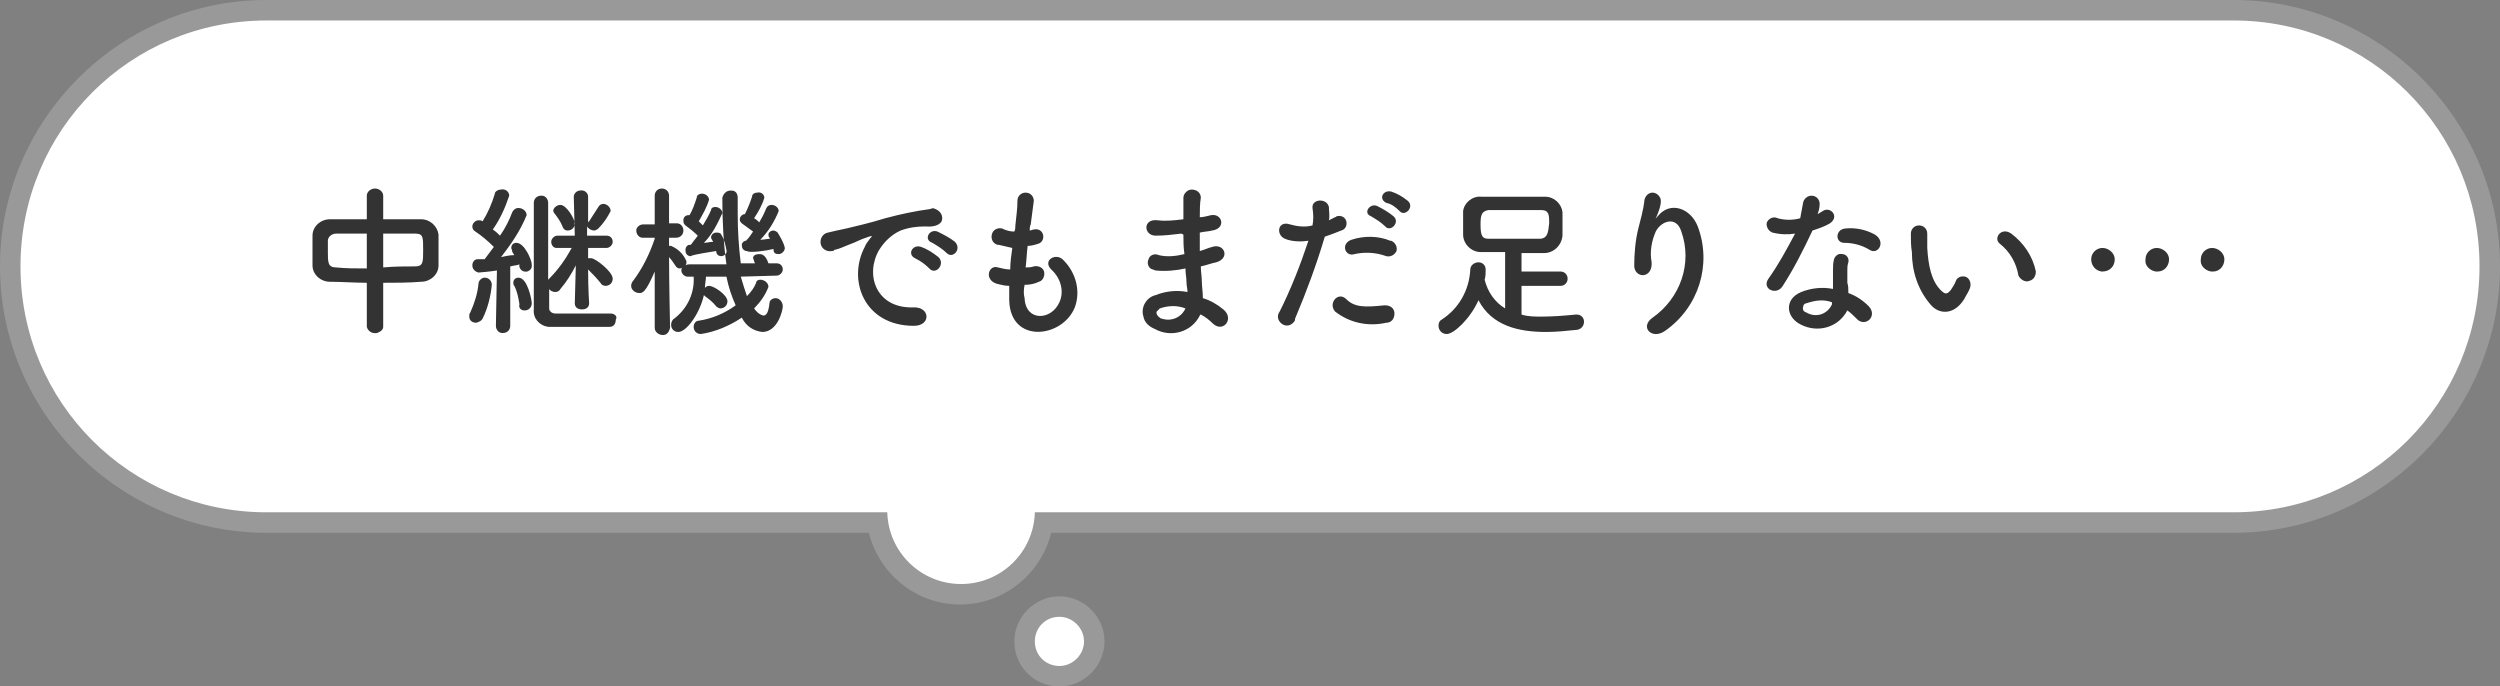 <svg version="1.1" id="img-trouble-balloon01.svg" xmlns="http://www.w3.org/2000/svg" x="0" y="0" width="244" height="67" xml:space="preserve"><rect width="100%" height="100%" fill="#808080" stroke="none"/><style>.st0{fill:#fff}.st1{fill:#999}</style><path class="st0" d="M93.8 58c-4.1 0-7.5-3-8.1-7H26C12.2 51 1 39.8 1 26S12.2 1 26 1h192c13.8 0 25 11.2 25 25s-11.2 25-25 25H101.9c-.6 4-4 7-8.1 7z"/><path class="st1" d="M218 2c13.3 0 24 10.7 24 24s-10.7 24-24 24H101c-.1 3.9-3.3 7-7.2 7-3.9 0-7.1-3.1-7.2-7H26C12.7 50 2 39.3 2 26S12.7 2 26 2h192m0-2H26C11.7 0 0 11.7 0 26s11.7 26 26 26h58.8c1 4 4.6 7 8.9 7 4.3 0 7.9-3 8.9-7H218c14.3 0 26-11.7 26-26S232.3 0 218 0z"/><path class="st0" d="M103.4 66c-1.9 0-3.4-1.5-3.4-3.4s1.5-3.4 3.4-3.4 3.4 1.5 3.4 3.4-1.6 3.4-3.4 3.4z"/><path class="st1" d="M103.4 60.2c1.3 0 2.4 1.1 2.4 2.4 0 1.3-1.1 2.4-2.4 2.4s-2.4-1-2.4-2.4c0-1.3 1-2.4 2.4-2.4m0-2c-2.4 0-4.4 2-4.4 4.4 0 2.5 2 4.4 4.4 4.4s4.4-2 4.4-4.4c0-2.4-2-4.4-4.4-4.4z"/><path id="中継機でもまだ足りない_" d="M35.8 31.9c.1.4.5.7 1 .6.3-.1.6-.3.6-.6v-4.3c1.2 0 2.5 0 3.7-.1.9 0 1.7-.7 1.7-1.6v-3c-.1-.8-.8-1.5-1.7-1.5h-3.7v-2.3c0-.4-.4-.7-.8-.7s-.8.3-.8.7v2.3h-3.6c-.9 0-1.7.7-1.7 1.6v2.9c0 .9.8 1.6 1.7 1.6 1.1 0 2.4.1 3.6.1v4.3zm1.6-9.1h3.1c.8 0 .8.3.8 1.6 0 1.2 0 1.6-.8 1.6-.9 0-2 0-3.1.1v-3.3zm-1.6 3.4c-1.1 0-2.1 0-3-.1-.8 0-.8-.5-.8-1.5v-1.1c0-.4.4-.7.8-.7h3v3.4zm19.6-3.7c.4 0 .7-.3.7-.7 0-.4-.8-1.8-1.4-1.8-.3 0-.6.2-.7.5 0 .1 0 .2.1.3.3.4.6.8.8 1.3.1.3.3.4.5.4zm4.2 8.1h-5.4c-.3 0-.6-.2-.6-.5v-1.9c.1.2.4.3.6.3.2 0 .4-.1.5-.3.6-.7 1.1-1.5 1.5-2.3l-.1 3.7c0 .4.3.6.7.6.4 0 .7-.2.7-.6 0 0-.1-1.4-.1-3.3.4.4.8.8 1.2 1.3.1.2.3.3.5.3.4 0 .7-.3.7-.7 0-.7-1.7-2-2.1-2h-.3v-1h1.8c.3 0 .6-.3.6-.6s-.2-.6-.6-.6h-1.9v-.9c.1.2.4.4.7.4.1 0 .3-.1.4-.2.5-.5.9-1.1 1.2-1.7 0-.4-.4-.7-.7-.7-.2 0-.4.1-.5.3-.3.5-.6.9-.9 1.4l-.1.1v-2.5c0-.4-.4-.7-.8-.6-.3 0-.6.3-.6.6l.1 3.8h-1.7c-.3 0-.6.3-.6.6s.2.6.5.6h1.5c-.6 1.1-1.3 2.1-2.2 3l-.1.1v-7.5c0-.4-.3-.7-.6-.7h-.1c-.4 0-.7.3-.7.7v10.4c-.1.9.6 1.6 1.4 1.7h6c.4 0 .6-.3.6-.7.2-.3-.1-.6-.5-.6zm-11.2 1.2c0 .4.3.7.6.7h.1c.4 0 .7-.3.7-.7V26c.4-.1.7-.1.9-.2-.1.3.2.7.5.7.3.1.7-.2.7-.5v-.2c0-.4-.7-2.1-1.5-2.1-.3 0-.5.2-.5.5 0 .1.1.2.1.4.1.1.1.2.2.3-.4 0-.9.1-1.3.2 1-1.3 1.9-2.6 2.5-4.1 0-.4-.4-.7-.8-.7-.3 0-.5.2-.6.4-.3.8-.7 1.6-1.2 2.3-.2-.2-.4-.4-.7-.6.7-1 1.2-2.1 1.6-3.3 0-.4-.4-.7-.8-.6-.3 0-.6.2-.6.4-.3 1-.7 1.9-1.2 2.7-.1-.1-.3-.1-.4-.1-.3 0-.6.3-.6.6 0 .2.1.4.3.5.6.4 1.2.9 1.8 1.5l-.9 1.2h-.7c-.3 0-.5.3-.5.6s.2.6.6.7c.1 0 1.2-.1 1.8-.2l-.1 5.4zm2.8-1.5c.4 0 .7-.3.7-.7 0-.3-.4-2.5-1.3-2.5-.3 0-.5.2-.5.5 0 .1 0 .2.1.3.3.6.4 1.2.5 1.8-.1.3.1.6.5.6zm-4.1.8c.5-1 .8-2.2.9-3.3 0-.4-.3-.7-.7-.7-.3 0-.6.3-.6.6-.1 1-.4 1.9-.8 2.8-.1.1-.1.2-.1.4 0 .4.3.6.7.6.3-.1.5-.2.6-.4zm28.4-6.8v.1c0 .3.2.4.5.4s.6-.3.6-.6c-.1-.5-.4-1-.7-1.5-.1-.1-.3-.2-.4-.2-.3 0-.5.2-.5.4 0 .1 0 .2.1.3 0 0 0 .1.1.1-.3 0-.6.1-1 .1.8-.8 1.4-1.8 1.8-2.8 0-.3-.3-.6-.7-.6-.2 0-.4.1-.5.3-.2.5-.4.9-.7 1.4-.1-.1-.3-.3-.5-.4.4-.6.8-1.3 1-2 0-.3-.3-.6-.7-.5-.2 0-.5.1-.5.4-.2.6-.4 1.1-.7 1.7-.3 0-.5.3-.5.5s.1.3.2.4c.4.3.7.5 1.1.8-.2.3-.4.6-.6.8l-.1.1c-.2 0-.4.2-.4.4 0 .3.1.5.4.6h.1c.2.2 1.8 0 2.6-.2zm-5.6.2c0 .3.2.5.5.5s.6-.3.5-.6c-.1-.5-.2-1-.5-1.5-.1-.2-.3-.2-.5-.2s-.4.1-.5.4c0 .1 0 .2.1.3 0 .1.1.1.1.2-.3 0-.6.1-.9.1.8-.8 1.3-1.8 1.8-2.9 0-.3-.3-.6-.7-.6-.2 0-.4.1-.4.3-.2.5-.5 1-.8 1.5l-.4-.4c.4-.7.8-1.4 1-2.1 0-.3-.3-.6-.7-.6-.2 0-.5.1-.5.4-.2.6-.4 1.2-.7 1.7h-.1c-.3 0-.5.2-.5.5v.1c0 .2.1.3.2.4.4.3.8.6 1.2 1-.2.3-.4.5-.6.8l-.1.1h-.1c-.2 0-.4.2-.4.5s.1.5.4.6h.1c.4-.2 2-.4 2.5-.5zm5.9 2.4c.3 0 .6-.3.6-.6s-.2-.6-.6-.6H75c-.3-.9-.7-.9-.9-.9-.3 0-.6.1-.6.4.1.2.1.4.2.5h-1.4c-.2-1.6-.3-3.2-.3-4.8v-1.6c0-.4-.2-.7-.6-.7h-.1c-.4 0-.7.3-.8.7 0 2.2.1 4.4.4 6.5h-3.6c-.1 0-.2 0-.4.1.1-.1.1-.2.1-.4-.3-.7-.8-1.2-1.5-1.5h-.2v-.8h.7c.4 0 .7-.3.7-.7 0-.4-.3-.7-.6-.7h-.8v-2.7c0-.4-.3-.7-.7-.7-.4 0-.7.3-.7.7v2.8h-1.1c-.4 0-.7.3-.7.6 0 .4.3.7.6.7h1.2v.1c-.5 1.5-1.2 2.9-2.1 4.1-.1.1-.2.3-.2.5 0 .4.4.7.8.7.3 0 .6 0 1.5-2.1V32c0 .4.4.7.8.7s.6-.3.7-.7c0 0-.1-4.4-.1-6.9.2.2.4.5.6.8.1.2.3.3.4.3.1 0 .2 0 .3-.1-.1.1-.1.2-.1.3 0 .3.3.6.6.6h.6c.1 1.6-.6 3.1-1.9 4.1-.2.1-.3.4-.3.6 0 .4.3.7.7.7.8 0 2.1-1.8 2.5-3.6l.1.1c.4.3.8.6 1.1 1 .1.1.3.2.4.2.4 0 .7-.3.7-.7 0-.6-1.3-1.5-1.8-1.5-.2 0-.3.1-.4.2 0-.4.1-.7.1-1.1h2c.2 1 .5 1.9.9 2.8-1.1.8-2.3 1.3-3.6 1.5-.3 0-.5.3-.5.6 0 .4.3.7.7.7 1.4-.2 2.8-.8 4-1.6.4.8 1.1 1.3 2 1.4 1.5 0 2-2.1 2-2.5 0-.4-.3-.8-.7-.8-.3 0-.6.2-.6.5-.1.9-.3 1.2-.6 1.2-.4-.1-.7-.4-.9-.7.6-.6 1.1-1.3 1.4-2.1 0-.4-.4-.7-.8-.7-.2 0-.4.1-.4.3-.2.5-.5.9-.9 1.3-.2-.6-.4-1.2-.6-1.9l3.5-.1zm16.6-2.2c.6.6 1.5-.4.8-1.1-.5-.4-1.1-.7-1.7-1-.8-.3-1.4.8-.5 1.1.5.3 1 .6 1.4 1zm-1.7 1.5c.6.7 1.6-.4.9-1.1-.5-.4-1.1-.8-1.7-1-.8-.3-1.4.7-.6 1.1.6.3 1 .6 1.4 1zm-1.5 5.6c1.7 0 1.6-1.9-.1-1.8-3.6.1-4.7-3.2-3.3-5.6.5-.8 1.2-1.5 2.1-1.9.8-.3 1.6-.4 2.4-.4 1.1.1 1.5-.3 1.6-.5.2-.5-.1-1-.6-1.2-.2-.1-.3-.1-.5 0-1.5.2-2.9.5-4.4.9-1.6.5-3 .8-3.8 1-.5.1-1.4.3-1.8.4-.5.1-.8.6-.7 1.1.1.5.6.8 1.1.7.1 0 .2 0 .2-.1.5-.1.9-.3 1.4-.5 1.1-.4.8-.4 2-.8.3-.1.4-.1.1.2-.2.3-.4.5-.5.8-1.7 3.2-.1 7.7 4.8 7.7zm10.8-4c.5 0 1-.1 1.4-.3.4-.1.6-.6.5-1-.1-.4-.6-.6-1-.5-.3.1-.5.1-.8.1.1-.7.1-1.4.2-2.1.3 0 .7-.1 1-.2.4-.1.6-.5.5-.9-.1-.4-.5-.6-.9-.5-.1 0-.3.1-.4.1 0-.2 0-.4.1-.6.1-.8.2-1.5.3-2.3 0-.4-.3-.8-.8-.8-.4 0-.8.3-.8.8 0 .8-.1 1.4-.2 2.4 0 .2 0 .4-.1.6-.4 0-.8-.1-1.2-.3-.4-.1-.9.1-1 .6-.1.4.1.9.6 1h.1c.4.1.9.2 1.3.3-.1.7-.2 1.4-.2 2.1-.4 0-.8-.1-1.2-.2-.9-.3-1.4 1.2-.1 1.6.4.1.8.2 1.2.2v1.4c.1 4.3 5.2 3.7 6.4.7.6-1.6.1-3.4-1.1-4.6-.7-.8-2.1 0-1.2.9.9.8 1.3 2.1.8 3.2-.8 1.8-3.3 1.9-3.4-.4-.1-.4-.1-.8 0-1.3zm15.5-4.9c0 .6 0 1.2.1 1.9-.8.2-1.7.3-2.5.1-.4-.2-.9 0-1 .4-.2.4 0 .9.4 1 .1 0 .2.1.3.1 1 .1 2 0 2.9-.2 0 .5.1.9.1 1.3s.1.7.1 1c-1-.2-2.1-.1-3.1.3-.9.2-1.5 1.2-1.2 2.1.1.6.6 1 1.1 1.2 1.6.9 3.6.3 4.4-1.3 0 0 0-.1.1-.1.4.2.8.5 1.2.9 1 .9 2.1-.5 1-1.4-.6-.5-1.3-.9-2-1.1 0-.6-.1-1.2-.1-1.6 0-.5-.1-1-.1-1.5.5-.1 1-.3 1.5-.4 1.4-.4.8-1.9-.4-1.5-.4.1-.8.3-1.2.4v-1.8c.4-.1.8-.1 1.2-.2 1.4-.2 1-1.7-.1-1.5-.4.1-.8.2-1.1.2 0-.6 0-1.3.1-1.9 0-.5-.4-.8-.9-.8-.4 0-.8.4-.8.8v2.1c-.8.1-1.7.2-2.5.1-1.5-.2-1.4 1.5-.2 1.5.8 0 1.7-.1 2.5-.2l.2.1zm.2 7.2c-.4.9-1.4 1.3-2.3 1-.1 0-.1 0-.2-.1-.2-.1-.4-.4-.3-.6l.3-.3c.9-.3 1.7-.3 2.5 0zm20.9-9.5c.5.6 1.5-.4.8-1-.5-.4-1-.7-1.6-.9-.8-.2-1.3.7-.5 1.1.5.1.9.4 1.3.8zm-1.4 1.5c.5.6 1.5-.4.8-1-.5-.4-1-.7-1.6-1-.7-.3-1.4.7-.6 1 .5.3 1 .6 1.4 1zm.1 2.9c.4.1.8-.1 1-.5.1-.4-.1-.8-.5-1h-.1c-1.2-.5-2.6-.5-3.8-.1-1.1.4-.6 1.7.3 1.4.9-.2 2-.2 3.1.2zm0 6.5c.5 0 .8-.4.8-.9s-.4-.8-.9-.8h-.1c-1.9.2-2.9.2-3.7-.6-.8-.8-1.8.4-1.1 1.2 1.4 1.1 3.2 1.5 5 1.1zm-6-8.4c.6-.2 1.1-.4 1.6-.6.4-.1.6-.5.5-.9s-.5-.6-.9-.5c-.1 0-.1.1-.2.1l-.6.3c.1-.4 0-.9 0-1.3-.2-.9-1.7-.8-1.6.1.1.6.1 1.2 0 1.7-.7.2-1.5.1-2.2-.1-1.2-.4-1.4 1-.5 1.4.7.3 1.6.3 2.3.2-.8 2.4-1.7 4.7-2.8 6.9-.3.4-.2.9.2 1.2.4.3.9.2 1.2-.2.1-.1.1-.2.1-.3 1.1-2.6 2.1-5.3 2.9-8zm23 4.8c.4 0 .7-.3.7-.7 0-.4-.3-.7-.7-.7h-3.8v-1.8h2.2c.9 0 1.7-.7 1.8-1.7v-2.3c-.1-.8-.8-1.5-1.7-1.5h-6.2c-.9-.1-1.7.6-1.8 1.4v2.3c0 .9.8 1.7 1.7 1.7h2.4v5.5c-1-.6-1.7-1.6-2-2.8.1-.3.1-.7.1-1 0-.4-.3-.7-.7-.7-.4 0-.8.3-.8.7-.1 2-1.1 3.8-2.8 4.9-.2.1-.3.3-.3.6 0 .4.3.8.8.8.7 0 2.3-1.5 3.1-3.3 1.3 2.5 3.9 3.1 6.6 3.1 1 0 1.9-.1 2.9-.2.4 0 .8-.3.8-.8 0-.4-.3-.7-.7-.7h-.1c-1 .1-2.2.2-3.3.2-.7 0-1.4 0-2-.2v-2.8h3.8zm-1.9-4.6h-5.1c-.6 0-.8-.2-.8-1.4 0-.9.1-1.3.8-1.4h5.1c.8 0 .8.5.8 1.3-.1 1-.2 1.4-.8 1.5zm12.1 9c3.3-2.3 4.6-6.5 3.2-10.2-.7-1.8-2.7-2.5-3.9-1-.2.2-.3.4-.1 0 .2-.5.4-1 .4-1.5 0-.4-.4-.8-.8-.8s-.7.3-.8.7c-.1 1-.4 2-.6 2.8-.3 1.2-.4 2.5-.4 3.7.1 1.2 1.8 1.2 1.7-.4-.2-1 0-2.1.4-3 .5-1 2-1.6 2.5 0 1.1 3.1-.1 6.5-2.8 8.4-1.3.9-.1 2.2 1.2 1.3zm20-7.9c.8.5 1.6-.8.5-1.5-.9-.5-1.9-.7-2.9-.6-1 .1-1 1.4-.1 1.4.8 0 1.7.2 2.5.7zm-7.3-1.6c-.8 1.5-1.6 3-2.6 4.4-.7 1 .8 1.7 1.4.7 1.1-1.7 2-3.5 2.9-5.4.6-.2 1.2-.4 1.7-.7 1-.7 0-1.7-.7-1.2-.2.1-.3.2-.5.3.1-.3.2-.6.2-1s-.3-.8-.8-.8c-.4 0-.7.3-.8.6-.1.5-.2 1.1-.3 1.6-.7.2-1.5.2-2.2 0-.4-.2-.8 0-1 .3s0 .8.3 1c.1 0 .1.1.2.1.8.2 1.5.2 2.2.1zm5.1 7.5c.3.2.6.5.9.8.8.9 2.1-.2 1.2-1.2-.6-.6-1.2-1-2-1.3 0-.4 0-.7-.1-1v-1.2c0-.3 0-.5.1-.8.1-.4-.2-.8-.6-.8-.4-.1-.7.2-.8.5-.1.4-.1.7-.1 1.1v1.8c-1-.2-2.1-.1-3.1.3-1.7.7-1.5 2.5 0 3.2 1.6.8 3.6.3 4.5-1.4-.1.1-.1 0 0 0zm-1.5-.8v.2c-.4.9-1.4 1.3-2.3.9-.1 0-.1-.1-.2-.1-.3-.1-.4-.3-.3-.6 0-.2.2-.3.3-.3.9-.3 1.7-.4 2.5-.1zm19.9-3c-.3-1.5-1.2-2.8-2.4-3.7-1-.7-1.8.5-1.1 1 1 .8 1.6 1.9 1.8 3.1.2.4.7.7 1.1.5.4-.1.6-.5.6-.9zm-7 2.7c.2-.4.5-.8.6-1.2.1-.4-.1-.9-.5-1-.4-.1-.8.1-.9.4-.1.3-.3.6-.5.9-.4.5-.6.4-1 0-.9-.9-1.2-2.4-1.3-4.1v-1.4c0-.5-.4-.8-.8-.8-.5 0-.8.4-.8.8 0 .6 0 1.2.1 1.8 0 1.9.6 3.7 1.8 5.1.8 1 2.3 1.1 3.3-.5zm25.4-3.9c0-.6-.6-1.1-1.2-1.1s-1.1.5-1.1 1.1c-.1.6.4 1.1 1 1.2h.2c.6 0 1.1-.5 1.1-1.2zm-5.4 0c0-.6-.6-1.1-1.2-1.1s-1.1.5-1.1 1.1c-.1.6.4 1.1 1 1.2h.2c.6 0 1.1-.5 1.1-1.2zm-5.3 0c0-.6-.6-1.1-1.2-1.1s-1.1.5-1.1 1.1c0 .6.4 1.1 1 1.2h.1c.7 0 1.2-.5 1.2-1.2z" fill-rule="evenodd" clip-rule="evenodd" fill="#333"/></svg>